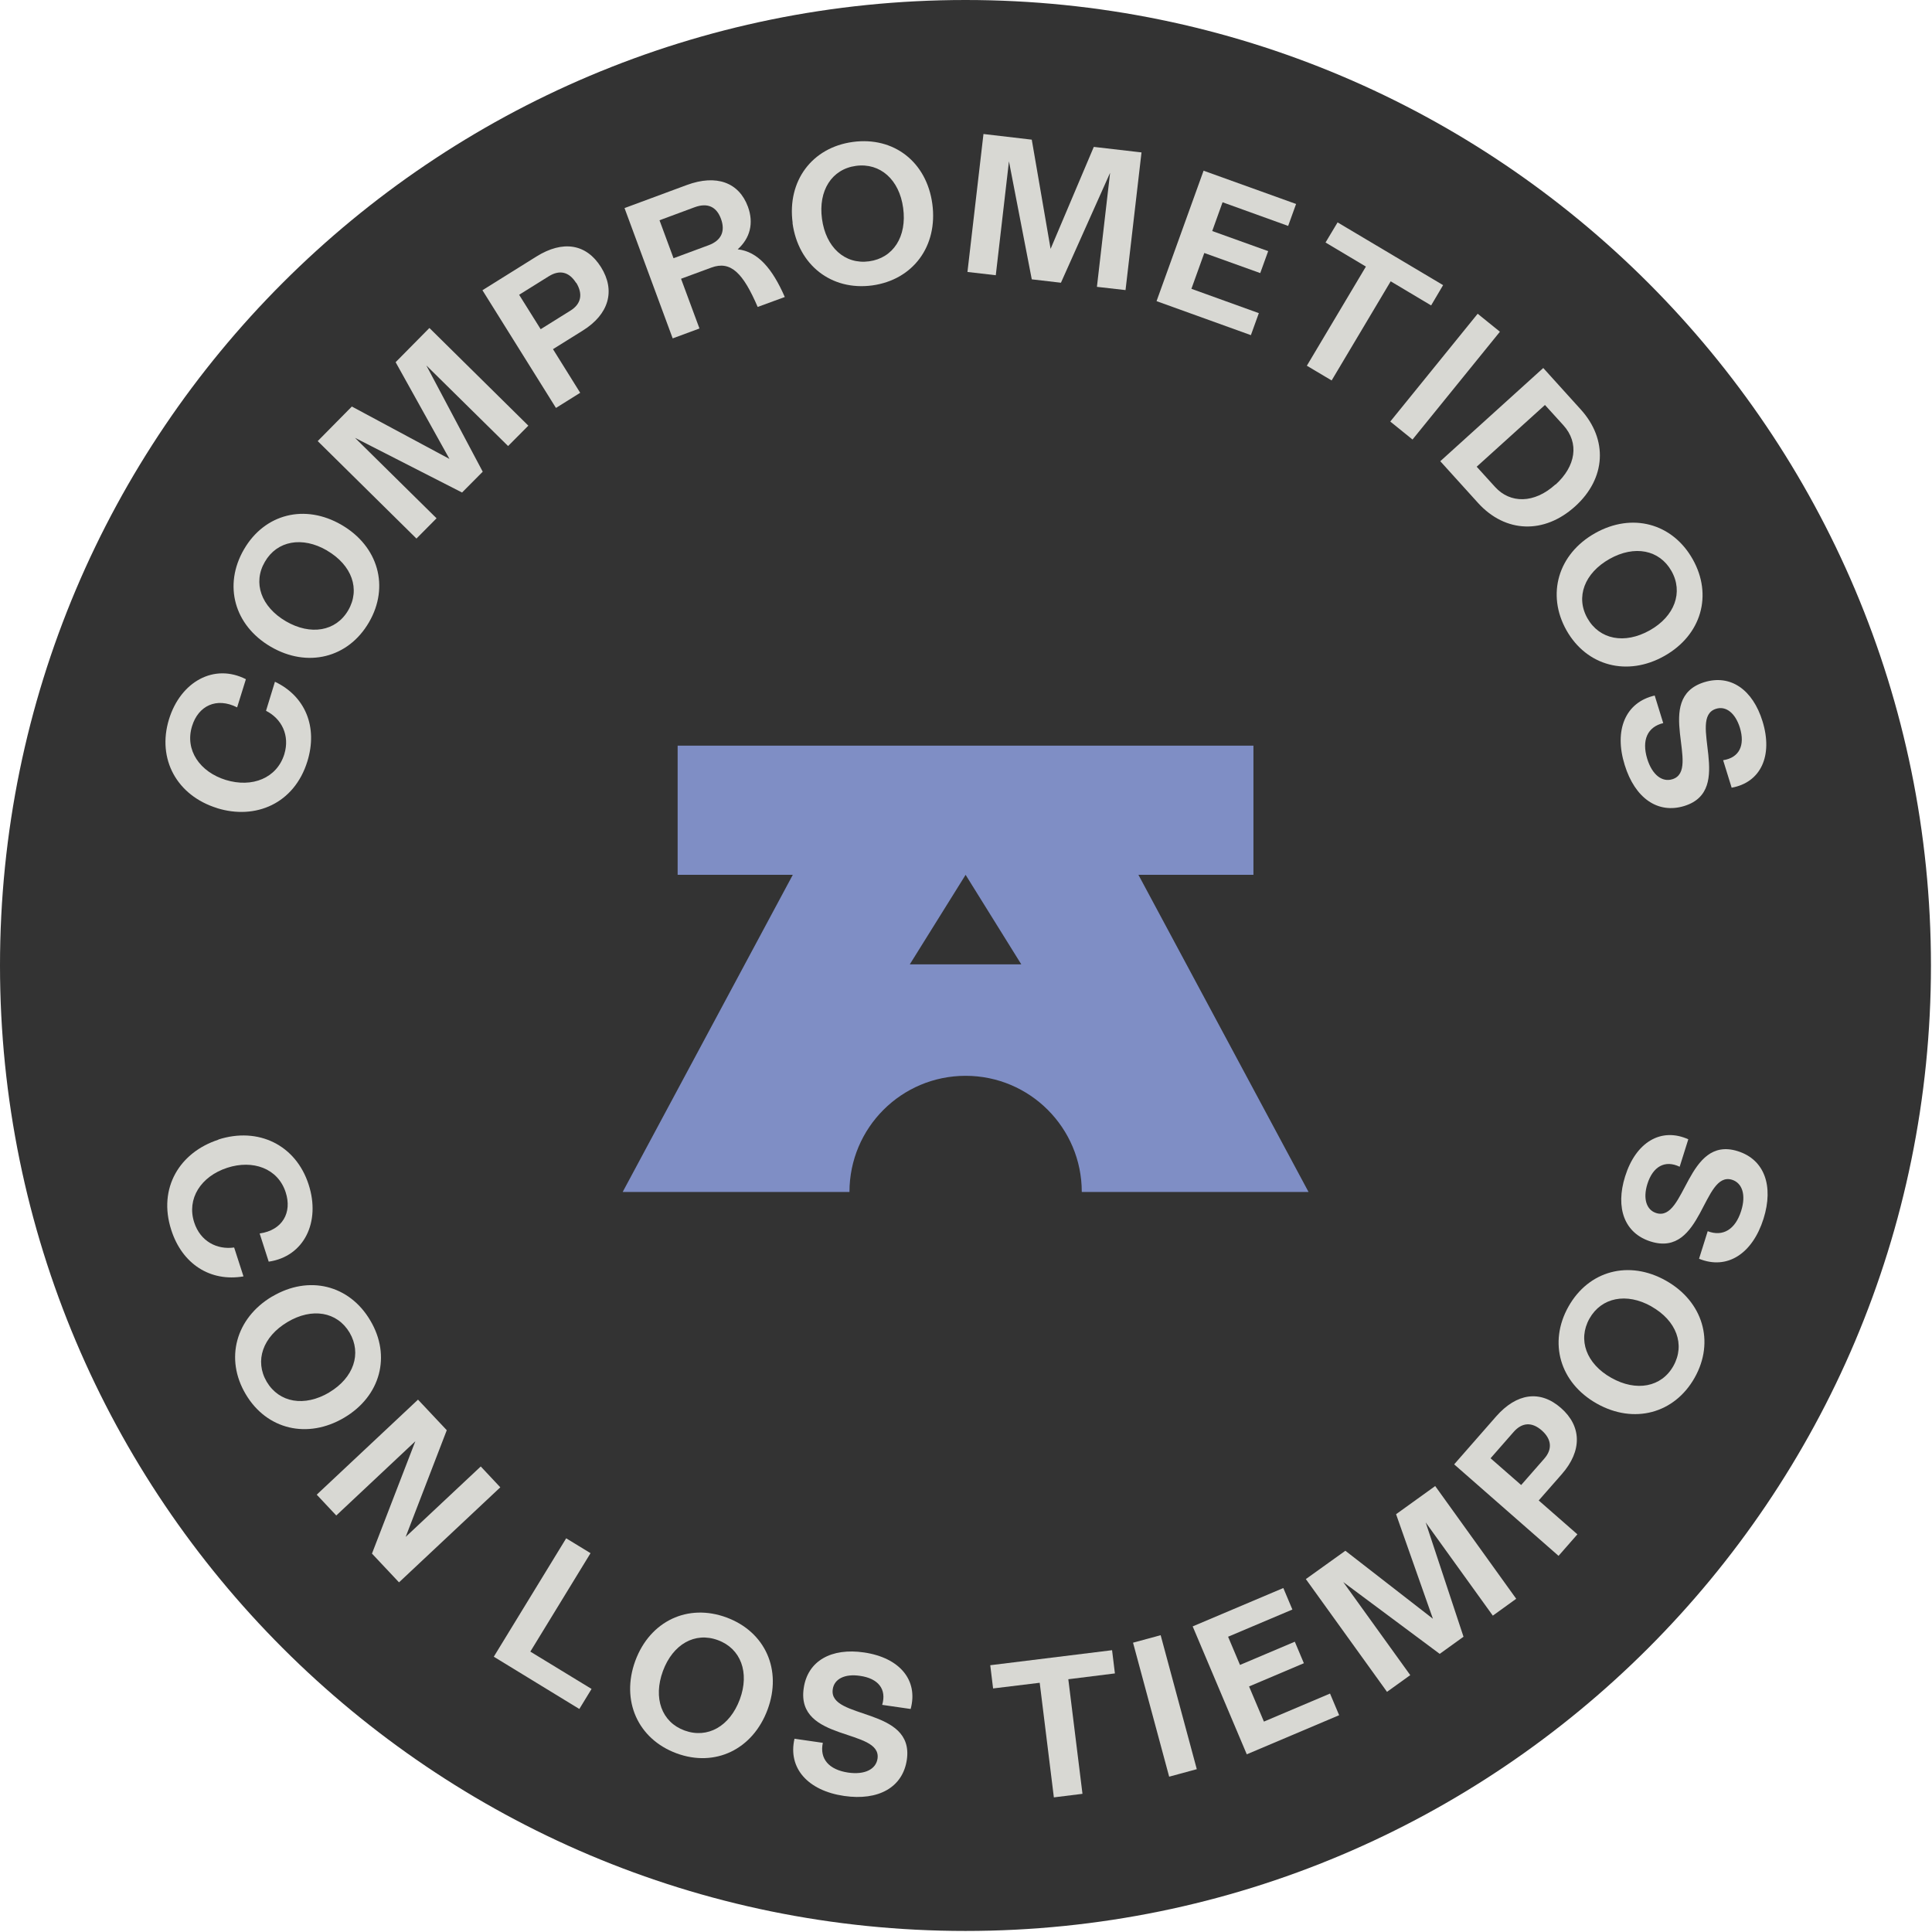 <svg xmlns="http://www.w3.org/2000/svg" width="94" height="94" viewBox="0 0 94 94" fill="none"><g clip-path="url(#clip0_21_2)"><path d="M46.974 93.949C72.918 93.949 93.949 72.918 93.949 46.974C93.949 21.031 72.918 0 46.974 0C21.031 0 0 21.031 0 46.974C0 72.918 21.031 93.949 46.974 93.949Z" fill="#333333"></path><path d="M55.382 42.564H60.985V36.278H32.97V42.564H38.573L30.296 57.994H41.33C41.33 54.872 43.859 52.343 46.981 52.343C50.103 52.343 52.633 54.872 52.633 57.994H63.666L55.389 42.564H55.382ZM44.266 46.919L46.981 42.564L49.69 46.919H44.266Z" fill="#7F8EC5"></path><path d="M10.565 39.318C8.608 38.711 7.629 36.933 8.222 34.996C8.787 33.163 10.42 32.26 11.964 33.046L11.537 34.417C10.531 33.907 9.649 34.342 9.345 35.327C8.98 36.506 9.738 37.56 10.979 37.946C12.281 38.346 13.473 37.85 13.832 36.699C14.114 35.775 13.701 34.969 12.943 34.583L13.377 33.17C14.859 33.873 15.472 35.375 14.955 37.043C14.321 39.097 12.433 39.903 10.558 39.318H10.565Z" fill="#D8D8D3"></path><path d="M13.177 31.468C11.392 30.427 10.861 28.47 11.868 26.733C12.874 24.996 14.838 24.5 16.623 25.541C18.408 26.582 18.959 28.546 17.953 30.276C16.947 32.012 14.962 32.508 13.177 31.468ZM15.906 26.781C14.707 26.085 13.48 26.306 12.888 27.333C12.288 28.36 12.708 29.524 13.908 30.227C15.114 30.93 16.347 30.717 16.94 29.697C17.54 28.67 17.126 27.498 15.913 26.788L15.906 26.781Z" fill="#D8D8D3"></path><path d="M20.903 15.968L25.706 20.71L24.721 21.702L20.744 17.781L23.487 22.95L22.481 23.963L17.271 21.302L21.24 25.217L20.262 26.203L15.458 21.461L17.119 19.779L21.868 22.329L19.249 17.622L20.889 15.961L20.903 15.968Z" fill="#D8D8D3"></path><path d="M29.242 12.998C29.952 14.135 29.635 15.286 28.353 16.085L26.905 16.988L28.229 19.111L27.05 19.848L23.473 14.121L26.099 12.481C27.381 11.681 28.525 11.854 29.242 12.998ZM28.029 13.763C27.691 13.225 27.229 13.115 26.706 13.439L25.258 14.342L26.306 16.017L27.753 15.114C28.277 14.79 28.373 14.307 28.036 13.756L28.029 13.763Z" fill="#D8D8D3"></path><path d="M38.181 14.452L36.864 14.934C36.161 13.301 35.562 12.667 34.611 13.019L33.136 13.563L34.032 15.982L32.729 16.464L30.386 10.124L33.418 9.001C34.859 8.47 35.954 8.877 36.389 10.055C36.685 10.861 36.492 11.592 35.892 12.13C36.878 12.24 37.581 13.074 38.181 14.445V14.452ZM34.48 11.93C35.093 11.702 35.3 11.254 35.079 10.648C34.859 10.048 34.417 9.855 33.797 10.083L32.088 10.717L32.77 12.564L34.48 11.93Z" fill="#D8D8D3"></path><path d="M38.566 10.848C38.291 8.801 39.511 7.174 41.495 6.906C43.487 6.637 45.086 7.877 45.362 9.924C45.637 11.971 44.431 13.611 42.44 13.887C40.448 14.156 38.835 12.895 38.559 10.848H38.566ZM43.942 10.117C43.756 8.739 42.825 7.912 41.647 8.07C40.468 8.229 39.807 9.276 39.993 10.648C40.179 12.033 41.103 12.874 42.281 12.715C43.46 12.557 44.135 11.509 43.942 10.117Z" fill="#D8D8D3"></path><path d="M55.541 7.402L54.762 14.114L53.37 13.956L54.011 8.408L51.619 13.756L50.2 13.591L49.09 7.85L48.449 13.391L47.071 13.232L47.85 6.52L50.2 6.795L51.116 12.109L53.218 7.147L55.541 7.416V7.402Z" fill="#D8D8D3"></path><path d="M61.247 15.238L60.861 16.306L56.271 14.652L58.559 8.305L63.06 9.924L62.674 10.992L59.483 9.841L58.98 11.241L61.702 12.219L61.316 13.287L58.594 12.309L57.967 14.052L61.254 15.238H61.247Z" fill="#D8D8D3"></path><path d="M69.628 14.859L67.663 13.687L64.79 18.511L63.584 17.794L66.457 12.97L64.493 11.799L65.079 10.82L70.213 13.873L69.635 14.852L69.628 14.859Z" fill="#D8D8D3"></path><path d="M71.895 15.265L72.977 16.14L68.725 21.385L67.643 20.51L71.895 15.265Z" fill="#D8D8D3"></path><path d="M76.636 24.638C75.134 25.996 73.246 25.941 71.909 24.466L70.076 22.44L75.086 17.905L76.912 19.924C78.242 21.392 78.139 23.28 76.636 24.638ZM75.686 23.577C76.671 22.681 76.85 21.558 76.064 20.689L75.169 19.704L71.847 22.708L72.743 23.694C73.473 24.5 74.645 24.514 75.679 23.57L75.686 23.577Z" fill="#D8D8D3"></path><path d="M77.608 25.941C79.407 24.927 81.371 25.458 82.357 27.209C83.342 28.959 82.777 30.903 80.978 31.916C79.18 32.929 77.202 32.412 76.216 30.668C75.231 28.918 75.809 26.954 77.608 25.941ZM80.269 30.668C81.481 29.986 81.909 28.814 81.323 27.781C80.737 26.747 79.524 26.513 78.311 27.195C77.091 27.884 76.65 29.049 77.236 30.083C77.822 31.116 79.042 31.358 80.269 30.668Z" fill="#D8D8D3"></path><path d="M80.51 33.846L80.923 35.182C80.151 35.369 79.869 36.016 80.144 36.919C80.386 37.705 80.875 38.07 81.371 37.912C82.811 37.464 80.386 33.976 82.922 33.191C84.204 32.798 85.279 33.556 85.754 35.093C86.271 36.768 85.672 38.07 84.252 38.325L83.838 36.988C84.631 36.864 84.913 36.258 84.652 35.403C84.431 34.693 83.976 34.335 83.494 34.486C82.053 34.928 84.445 38.442 81.95 39.214C80.654 39.614 79.545 38.828 79.049 37.222C78.518 35.52 79.083 34.163 80.517 33.839L80.51 33.846Z" fill="#D8D8D3"></path><path d="M10.62 55.444C12.564 54.817 14.397 55.706 15.017 57.636C15.61 59.462 14.79 61.137 13.074 61.385L12.633 60.014C13.749 59.855 14.218 58.994 13.901 58.015C13.522 56.837 12.295 56.416 11.061 56.816C9.766 57.236 9.076 58.332 9.449 59.476C9.745 60.393 10.551 60.813 11.392 60.696L11.847 62.102C10.234 62.378 8.863 61.502 8.332 59.841C7.671 57.795 8.753 56.058 10.627 55.451L10.62 55.444Z" fill="#D8D8D3"></path><path d="M13.246 63.08C15.024 62.026 16.995 62.515 18.015 64.245C19.042 65.968 18.518 67.932 16.74 68.98C14.962 70.027 12.977 69.559 11.957 67.836C10.93 66.113 11.468 64.135 13.239 63.08H13.246ZM16.017 67.746C17.209 67.036 17.608 65.858 17.009 64.838C16.402 63.818 15.182 63.611 13.99 64.321C12.784 65.038 12.378 66.209 12.977 67.229C13.584 68.249 14.81 68.463 16.023 67.746H16.017Z" fill="#D8D8D3"></path><path d="M24.342 72.364L19.414 76.988L18.098 75.589L20.207 70.124L16.361 73.735L15.41 72.722L20.338 68.098L21.737 69.586L19.738 74.776L23.391 71.35L24.342 72.364Z" fill="#D8D8D3"></path><path d="M28.78 82.177L28.187 83.149L24.025 80.606L27.547 74.845L28.732 75.568L25.803 80.358L28.787 82.177H28.78Z" fill="#D8D8D3"></path><path d="M30.91 80.806C31.626 78.869 33.467 78.001 35.348 78.697C37.229 79.393 38.063 81.24 37.347 83.177C36.63 85.113 34.797 86.002 32.915 85.306C31.034 84.61 30.2 82.743 30.91 80.806ZM35.996 82.68C36.478 81.378 36.044 80.206 34.928 79.8C33.811 79.386 32.736 80 32.254 81.302C31.771 82.618 32.191 83.79 33.308 84.197C34.424 84.603 35.507 83.997 35.996 82.68Z" fill="#D8D8D3"></path><path d="M38.649 84.596L40.034 84.796C39.869 85.575 40.331 86.106 41.268 86.244C42.081 86.361 42.619 86.078 42.695 85.568C42.915 84.08 38.718 84.762 39.104 82.136C39.297 80.806 40.448 80.165 42.04 80.399C43.777 80.654 44.686 81.75 44.307 83.149L42.922 82.949C43.149 82.184 42.729 81.661 41.84 81.537C41.103 81.426 40.586 81.688 40.517 82.191C40.296 83.68 44.5 83.039 44.121 85.623C43.921 86.967 42.736 87.622 41.075 87.381C39.311 87.126 38.325 86.03 38.656 84.596H38.649Z" fill="#D8D8D3"></path><path d="M54.245 81.419L51.978 81.702L52.667 87.277L51.275 87.45L50.586 81.874L48.318 82.15L48.18 81.02L54.107 80.289L54.245 81.419Z" fill="#D8D8D3"></path><path d="M55.127 79.924L56.471 79.559L58.229 86.078L56.885 86.443L55.127 79.924Z" fill="#D8D8D3"></path><path d="M64.714 82.405L65.155 83.452L60.661 85.355L58.029 79.131L62.439 77.264L62.88 78.311L59.752 79.634L60.331 81.006L62.998 79.876L63.439 80.923L60.772 82.053L61.495 83.763L64.714 82.398V82.405Z" fill="#D8D8D3"></path><path d="M69.828 72.302L73.77 77.787L72.632 78.608L69.366 74.073L71.206 79.634L70.048 80.468L65.355 76.974L68.615 81.502L67.484 82.315L63.535 76.829L65.458 75.451L69.717 78.759L67.925 73.673L69.821 72.308L69.828 72.302Z" fill="#D8D8D3"></path><path d="M75.947 68.504C76.954 69.386 76.988 70.585 75.989 71.723L74.865 73.004L76.747 74.652L75.83 75.699L70.751 71.247L72.791 68.918C73.79 67.781 74.934 67.615 75.947 68.504ZM75.01 69.593C74.528 69.173 74.052 69.207 73.645 69.669L72.522 70.951L74.011 72.253L75.134 70.971C75.541 70.51 75.493 70.02 75.01 69.593Z" fill="#D8D8D3"></path><path d="M77.691 68.29C75.892 67.277 75.327 65.32 76.313 63.57C77.298 61.819 79.255 61.295 81.054 62.309C82.853 63.322 83.439 65.279 82.453 67.029C81.468 68.78 79.49 69.304 77.691 68.29ZM80.351 63.563C79.138 62.88 77.918 63.122 77.333 64.156C76.754 65.189 77.181 66.354 78.394 67.036C79.614 67.725 80.841 67.491 81.419 66.457C81.998 65.424 81.571 64.252 80.344 63.563H80.351Z" fill="#D8D8D3"></path><path d="M82.667 61.24L83.087 59.903C83.825 60.186 84.431 59.821 84.714 58.918C84.962 58.139 84.769 57.56 84.273 57.401C82.839 56.954 82.846 61.199 80.317 60.406C79.035 60.007 78.587 58.773 79.069 57.236C79.593 55.561 80.827 54.838 82.143 55.431L81.723 56.767C81.006 56.423 80.42 56.754 80.151 57.608C79.931 58.318 80.103 58.87 80.585 59.021C82.019 59.469 82.053 55.224 84.548 56.009C85.844 56.416 86.306 57.691 85.803 59.297C85.265 60.999 84.038 61.798 82.674 61.247L82.667 61.24Z" fill="#D8D8D3"></path></g><defs><clipPath id="clip0_21_2"><rect width="93.949" height="93.949" fill="white"></rect></clipPath></defs></svg>